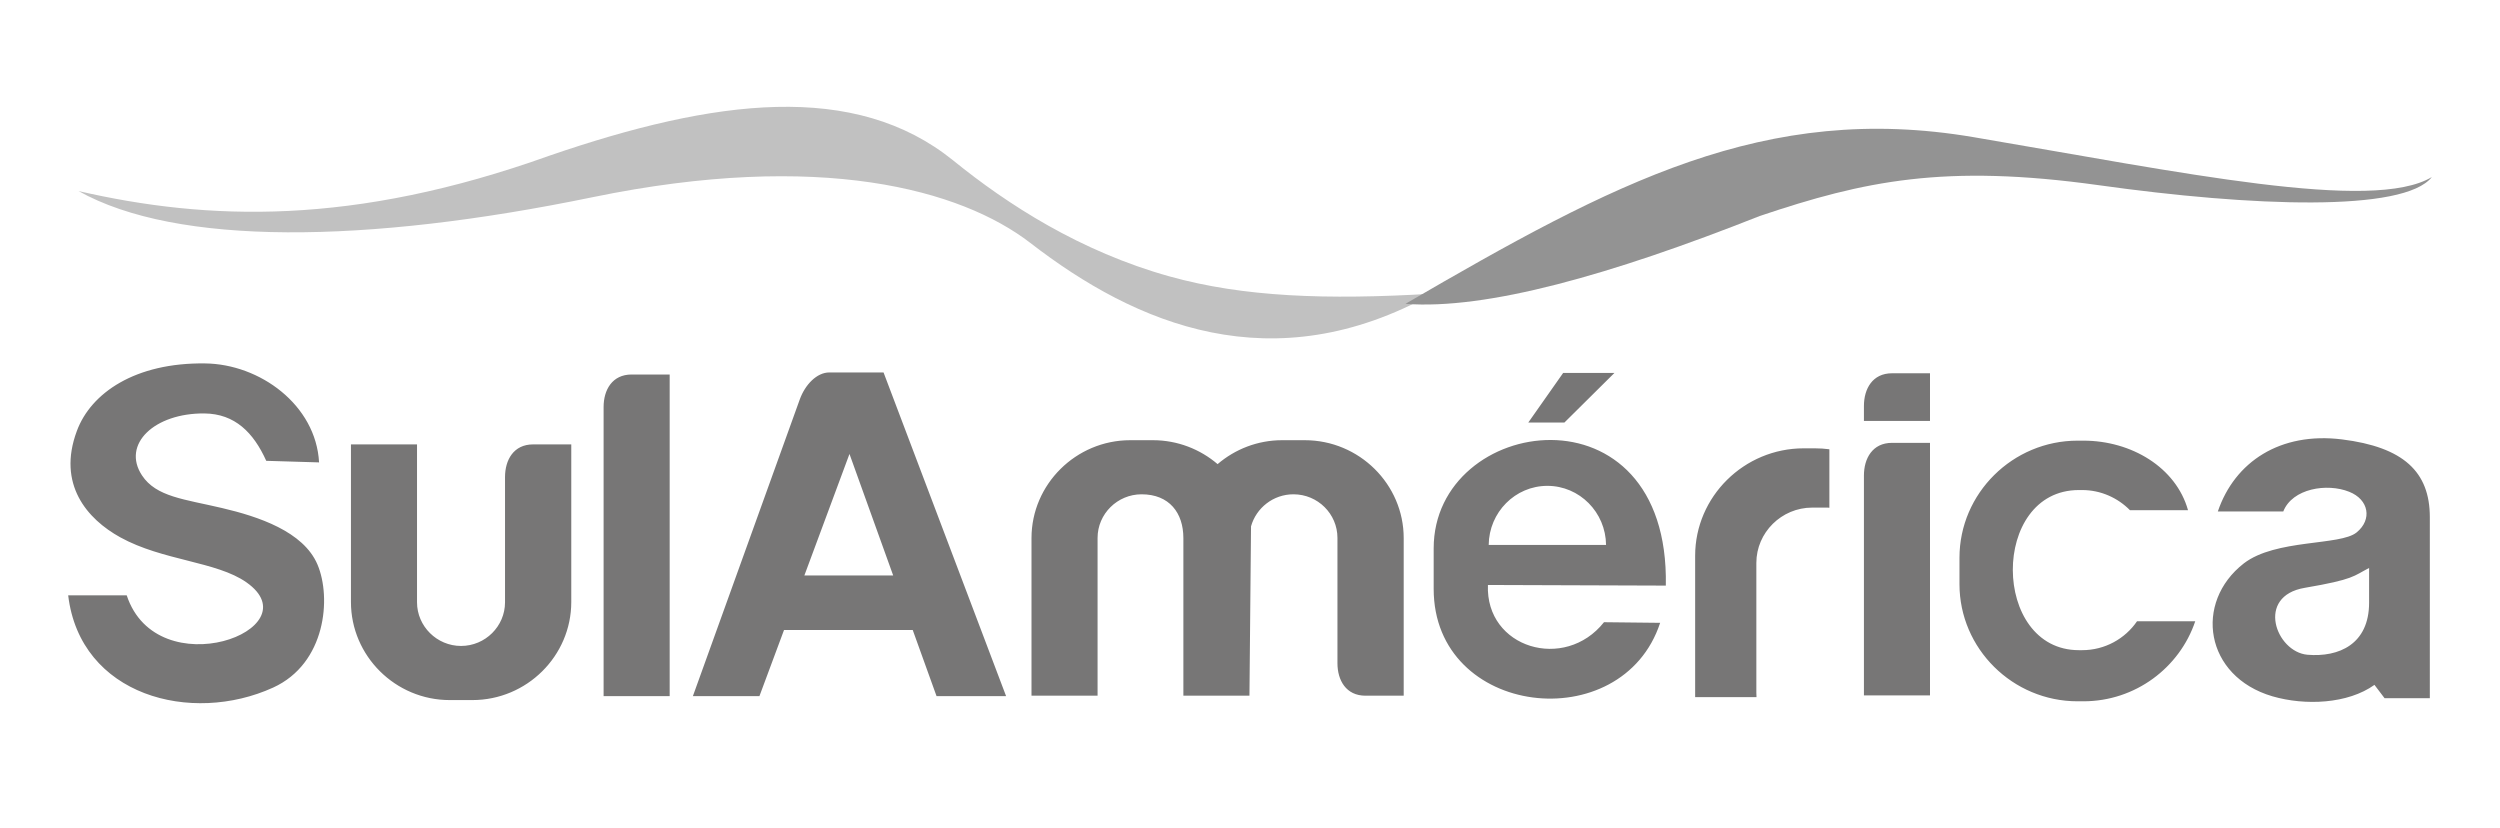 <svg xmlns="http://www.w3.org/2000/svg" xmlns:xlink="http://www.w3.org/1999/xlink" id="Camada_1" x="0px" y="0px" viewBox="0 0 1000 331" style="enable-background:new 0 0 1000 331;" xml:space="preserve">
<style type="text/css">
	.st0{fill-rule:evenodd;clip-rule:evenodd;fill:#C1C1C1;}
	.st1{fill-rule:evenodd;clip-rule:evenodd;fill:#939393;}
	.st2{fill-rule:evenodd;clip-rule:evenodd;fill:#777676;}
</style>
<g>
	<path class="st0" d="M237.09,78.87C146.11,97.64,70.6,98.39,31.42,76.43C82.96,88.26,141,90.51,219.86,62.24   c66.11-22.7,122.07-29.9,161.5,2c21.58,17.51,50.78,36.4,86.56,46.35c29.4,8.19,62.52,9.44,105.17,6.88   c-63.97,35.53-118.54,12.51-161-20.33C384.39,75.81,328.12,60.11,237.09,78.87L237.09,78.87z"></path>
	<path class="st1" d="M789.41,54.86c-83.4-14.14-143.77,18.14-227.24,66.68c32.43,2.44,82.01-11.51,141.76-35.15   c41.83-14.07,73.94-20.89,135.51-12.32c61.57,8.63,122.2,10.88,133.3-3.25C949.02,85.07,872.81,68.99,789.41,54.86L789.41,54.86z"></path>
	<path class="st2" d="M127.63,184.96l-21.13-0.63c-5.11-11.32-12.55-18.83-24.73-18.95c-20-0.19-33.18,12.32-24.98,24.77   c5.68,8.63,16.97,9.51,32.05,13.07c14.38,3.38,32.55,9.32,38.17,22.64c5.61,13.26,3.34,39.53-17.73,49.16   c-32.74,14.95-77.22,3.32-82.01-36.9h23.41c12.18,36.9,74.82,13.7,47.88-5.19c-11.92-8.38-33.5-8.63-50.47-18.01   c-13.25-7.32-25.3-21.2-17.35-42.53c5.61-15.2,23.34-27.4,51.29-27.02C103.91,145.61,126.37,161.94,127.63,184.96L127.63,184.96z    M228.51,177.76v63.05c0,21.58-17.79,39.22-39.56,39.22h-9.08c-21.7,0-39.49-17.64-39.49-39.22v-63.05h26.43v63.17   c0,9.57,7.95,17.45,17.6,17.45l0,0c9.72,0,17.6-7.88,17.6-17.45v-50.1c0-6.82,3.41-13.07,11.23-13.07H228.51z M267.87,149.8v128.66   h-26.43V162.81c0-6.82,3.41-13.01,11.23-13.01H267.87z M402.44,278.46h-27.82l-9.53-26.46h-51.48l-9.84,26.46h-26.62l42.77-118.72   c2.14-5.88,6.81-10.76,11.8-10.76h21.7L402.44,278.46z M357.27,230.18l-17.48-48.6l-18.04,48.6H357.27z M772,177.14v101.01h-26.43   v-87.94c0-6.82,3.41-13.07,11.23-13.07H772z M561.48,278.28v-63.05c0-21.52-17.79-39.15-39.56-39.15h-9.08   c-9.84,0-18.86,3.63-25.8,9.57c-6.94-5.94-16.02-9.57-25.87-9.57h-9.08c-21.7,0-39.49,17.64-39.49,39.15v63.05h26.43v-63.11   c0-9.63,7.95-17.45,17.6-17.45l0,0c11.1,0,16.72,7.44,16.72,17.51v63.05h26.43l0.63-67.74c2.08-7.38,8.9-12.82,16.97-12.82l0,0   c9.72,0,17.6,7.82,17.6,17.45v50.1c0,6.82,3.41,13.01,11.23,13.01H561.48z M618.95,194.34c12.87,0,23.34,10.57,23.47,23.64h-46.94   C595.61,204.91,606.08,194.34,618.95,194.34L618.95,194.34z M666.33,234.24l-71.16-0.25c-1.01,25.27,30.72,34.71,46.43,14.89   l22.46,0.25c-15.2,46.29-90.59,37.84-90.59-13.57v-16.2C573.46,165.82,667.91,152.31,666.33,234.24L666.33,234.24z M625.26,149.18   l-13.94,19.83h14.45l20-19.83H625.26z M721.47,179.33h4.48c1.96,0,3.91,0.13,5.8,0.38v23.39c-0.44-0.06-0.95-0.06-1.45-0.06h-5.43   c-12.24,0-22.33,9.95-22.33,22.14v51.91c0,0.63,0.06,1.19,0.06,1.75h-24.54V222.3C678.06,198.65,697.62,179.33,721.47,179.33   L721.47,179.33z M772,149.3v19.08h-26.43v-6c0-6.82,3.41-13.07,11.23-13.07H772z M831.05,176.26h2.33   c19.18,0,37.03,10.7,41.83,27.83h-23.22c-4.86-4.94-11.67-8.07-19.12-8.07h-1.32c-35.45,0-35.01,64.05,0,64.05h1.32   c9.08,0,17.16-4.57,21.95-11.57h23.28c-6.25,18.58-23.97,32.02-44.73,32.02h-2.33c-25.99,0-47.25-21.08-47.25-46.85v-10.57   C783.8,197.34,805.06,176.26,831.05,176.26L831.05,176.26z M936.78,175.76c-24.67-3.06-42.9,8.94-49.65,28.83h26.18   c3.6-9.19,17.47-11.45,26.37-7.88c7.89,3.13,9.27,11.13,2.97,16.26c-6.56,5.38-32.36,2.56-45.11,12.38   c-20.12,15.64-15.65,45.22,11.42,53.17c13.12,3.82,30.16,3.06,40.82-4.57l4.04,5.32h18.11v-72.43   C971.92,188.71,961.39,178.83,936.78,175.76L936.78,175.76z M921.96,235.12c19.81-3.38,19.37-4.69,25.68-7.94v13.89   c0,16.64-12.11,21.89-24.67,20.83C910.35,260.76,902.15,238.43,921.96,235.12L921.96,235.12z"></path>
</g>
</svg>